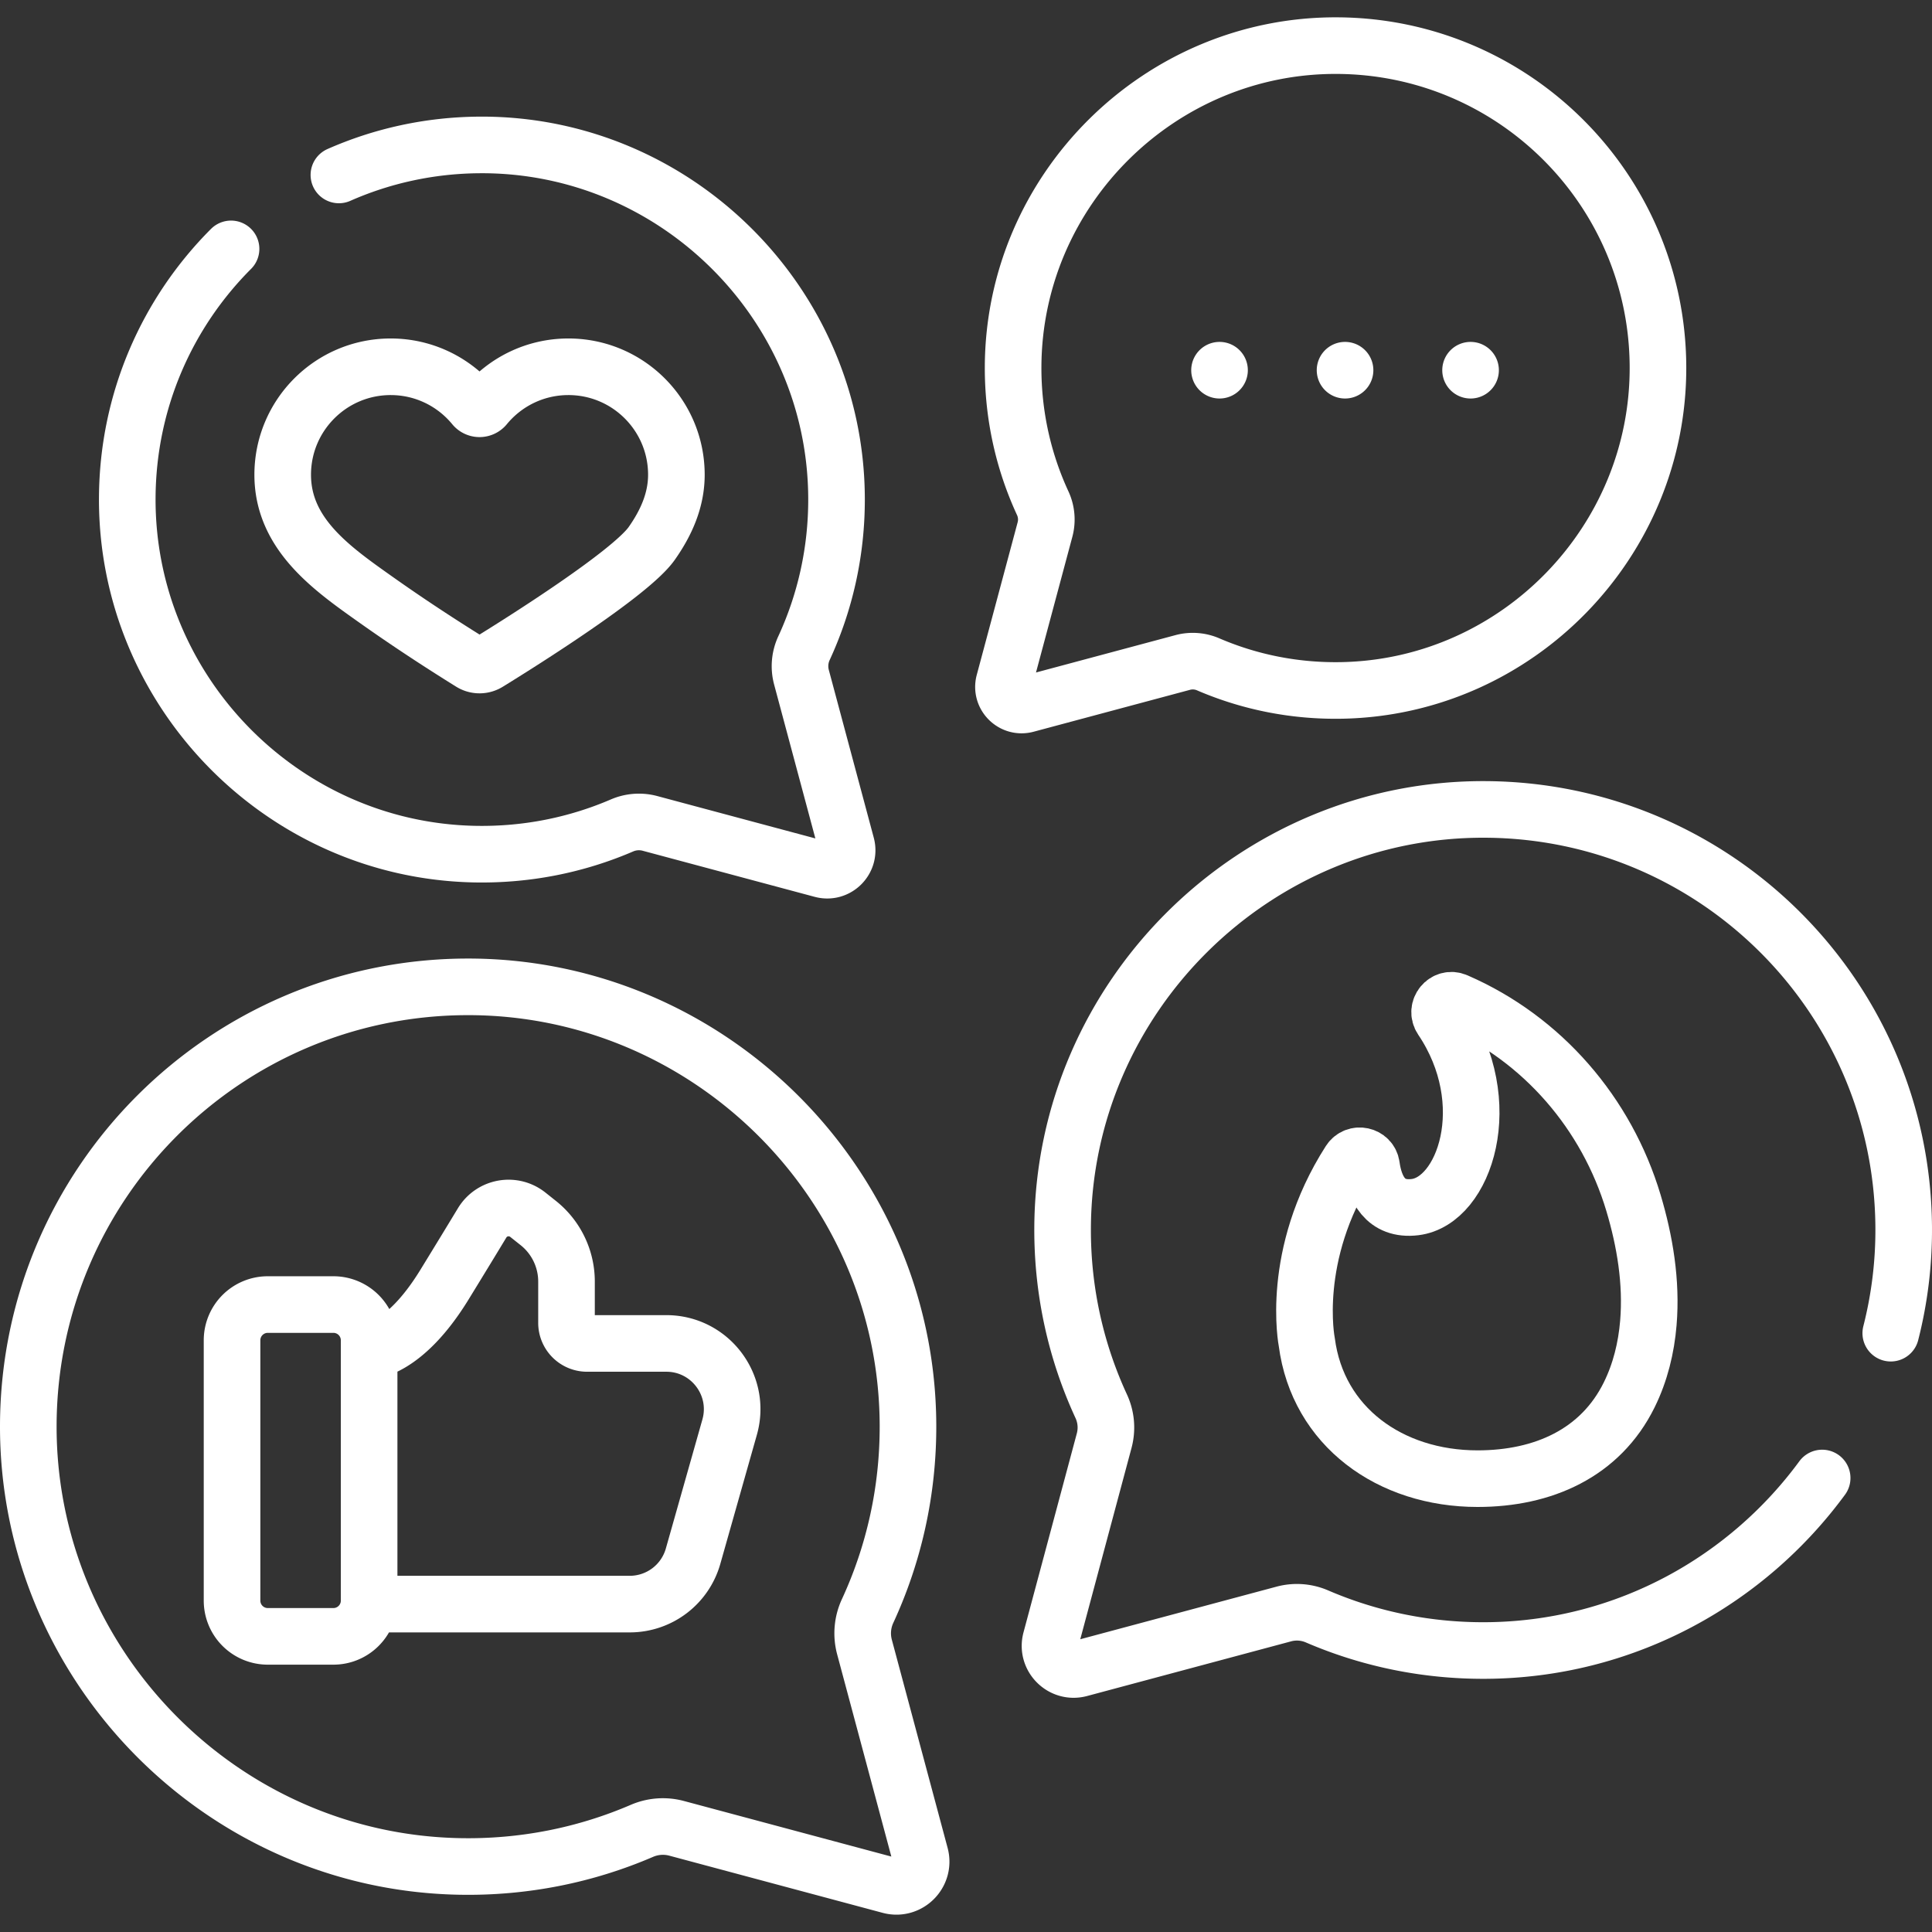 <?xml version="1.0" encoding="UTF-8"?> <svg xmlns="http://www.w3.org/2000/svg" xmlns:xlink="http://www.w3.org/1999/xlink" xmlns:svgjs="http://svgjs.com/svgjs" version="1.1" width="512" height="512" x="0" y="0" viewBox="0 0 512 512" style="enable-background:new 0 0 512 512" xml:space="preserve" class=""><rect x="0" y="0" width="512" height="512" fill="#333333" stroke="none"/><g><path d="M123.235 261.527c64.185-.446 117.125 51.885 117.389 116.07.073 17.621-3.767 34.336-10.698 49.331a14.051 14.051 0 0 0-.832 9.533l14.787 55.186c1.306 4.875-3.155 9.337-8.03 8.03l-56.558-15.155a14.032 14.032 0 0 0-9.183.675c-14.855 6.395-31.305 9.792-48.589 9.424C58.158 493.274 7.108 440.725 7.502 377.347c.397-63.76 51.985-115.377 115.733-115.82zM354.538 12.093c-47.051-.327-85.859 38.034-86.052 85.086-.053 12.917 2.762 25.17 7.842 36.162a10.297 10.297 0 0 1 .61 6.988l-10.84 40.454c-.958 3.574 2.313 6.844 5.887 5.887l41.46-11.109a10.284 10.284 0 0 1 6.732.495c10.89 4.688 22.949 7.178 35.618 6.908 46.45-.989 83.872-39.51 83.583-85.969-.292-46.739-38.109-84.577-84.84-84.902zM89.811 46.361c11.401-5.029 23.989-7.859 37.229-7.951 51.751-.36 94.436 41.833 94.648 93.585.058 14.207-3.038 27.685-8.625 39.775a11.321 11.321 0 0 0-.67 7.686l11.923 44.496c1.053 3.931-2.544 7.528-6.475 6.475l-45.601-12.219a11.312 11.312 0 0 0-7.404.544c-11.977 5.156-25.241 7.895-39.176 7.598-51.09-1.087-92.25-43.457-91.932-94.557.16-25.704 10.638-48.96 27.502-65.835" style="stroke-width:15;stroke-linecap:round;stroke-linejoin:round;stroke-miterlimit:10;" fill="none" stroke="#ffffff" stroke-width="15" stroke-linecap="round" stroke-linejoin="round" stroke-miterlimit="10" data-original="#000000" opacity="1" class=""></path><path d="M97.822 358.021s9.184 0 19.965-17.569c4.388-7.15 7.651-12.515 9.978-16.363 2.559-4.231 8.25-5.247 12.12-2.169l2.764 2.199a19.818 19.818 0 0 1 7.481 15.51v10.942a5.454 5.454 0 0 0 5.454 5.454h20.999c11.567 0 19.928 11.058 16.776 22.187l-9.689 34.207a17.436 17.436 0 0 1-16.776 12.684H97.822v-67.082zM88.352 433.652H70.964a9.47 9.47 0 0 1-9.47-9.47V355.19a9.47 9.47 0 0 1 9.47-9.47h17.388a9.47 9.47 0 0 1 9.47 9.47v68.993c0 5.23-4.24 9.469-9.47 9.469zM150.634 97.2c-8.904 0-16.855 4.07-22.102 10.449a1.874 1.874 0 0 1-2.898 0c-5.247-6.379-13.198-10.449-22.102-10.449-15.803 0-28.613 12.811-28.613 28.614 0 15.808 13.161 24.928 24.75 33.137 8.205 5.813 16.626 11.341 25.168 16.651a4.251 4.251 0 0 0 4.476.007c8.398-5.172 37.767-23.589 43.399-31.59 3.692-5.245 6.537-11.289 6.537-18.205-.002-15.803-12.812-28.614-28.615-28.614zM323.188 98.108h0M356.452 98.108h0M389.715 98.108h0M501.073 353.306a110.621 110.621 0 0 0 3.425-28.06c-.379-60.963-49.705-110.317-110.657-110.74-61.37-.427-111.989 49.609-112.241 110.98-.069 16.848 3.602 32.831 10.229 47.168a13.43 13.43 0 0 1 .795 9.115l-14.139 52.766c-1.249 4.662 3.017 8.927 7.678 7.678l54.077-14.49a13.411 13.411 0 0 1 8.78.645c14.204 6.115 29.933 9.363 46.458 9.011 35.84-.763 67.559-18.657 87.413-45.691" style="stroke-width:15;stroke-linecap:round;stroke-linejoin:round;stroke-miterlimit:10;" fill="none" stroke="#ffffff" stroke-width="15" stroke-linecap="round" stroke-linejoin="round" stroke-miterlimit="10" data-original="#000000" opacity="1" class=""></path><path d="M436.834 350.593c.905-10.822-.921-21.694-3.944-31.803-7.09-23.708-24.094-43.481-46.876-53.391l-.108-.047c-2.895-1.256-5.599 2.058-3.835 4.674 14.989 22.238 6.045 48.263-7.065 49.873-8.012.984-10.734-5.112-11.546-10.914-.403-2.883-4.205-3.686-5.777-1.236-15.975 24.911-11.369 47.929-11.369 47.929 2.924 22.387 22.069 36.182 45.254 36.182 17.351 0 32.558-6.733 40.194-22.215 2.944-5.972 4.518-12.437 5.072-19.052z" style="stroke-width:15;stroke-linecap:round;stroke-linejoin:round;stroke-miterlimit:10;" fill="none" stroke="#ffffff" stroke-width="15" stroke-linecap="round" stroke-linejoin="round" stroke-miterlimit="10" data-original="#000000" opacity="1" class=""></path></g></svg> 